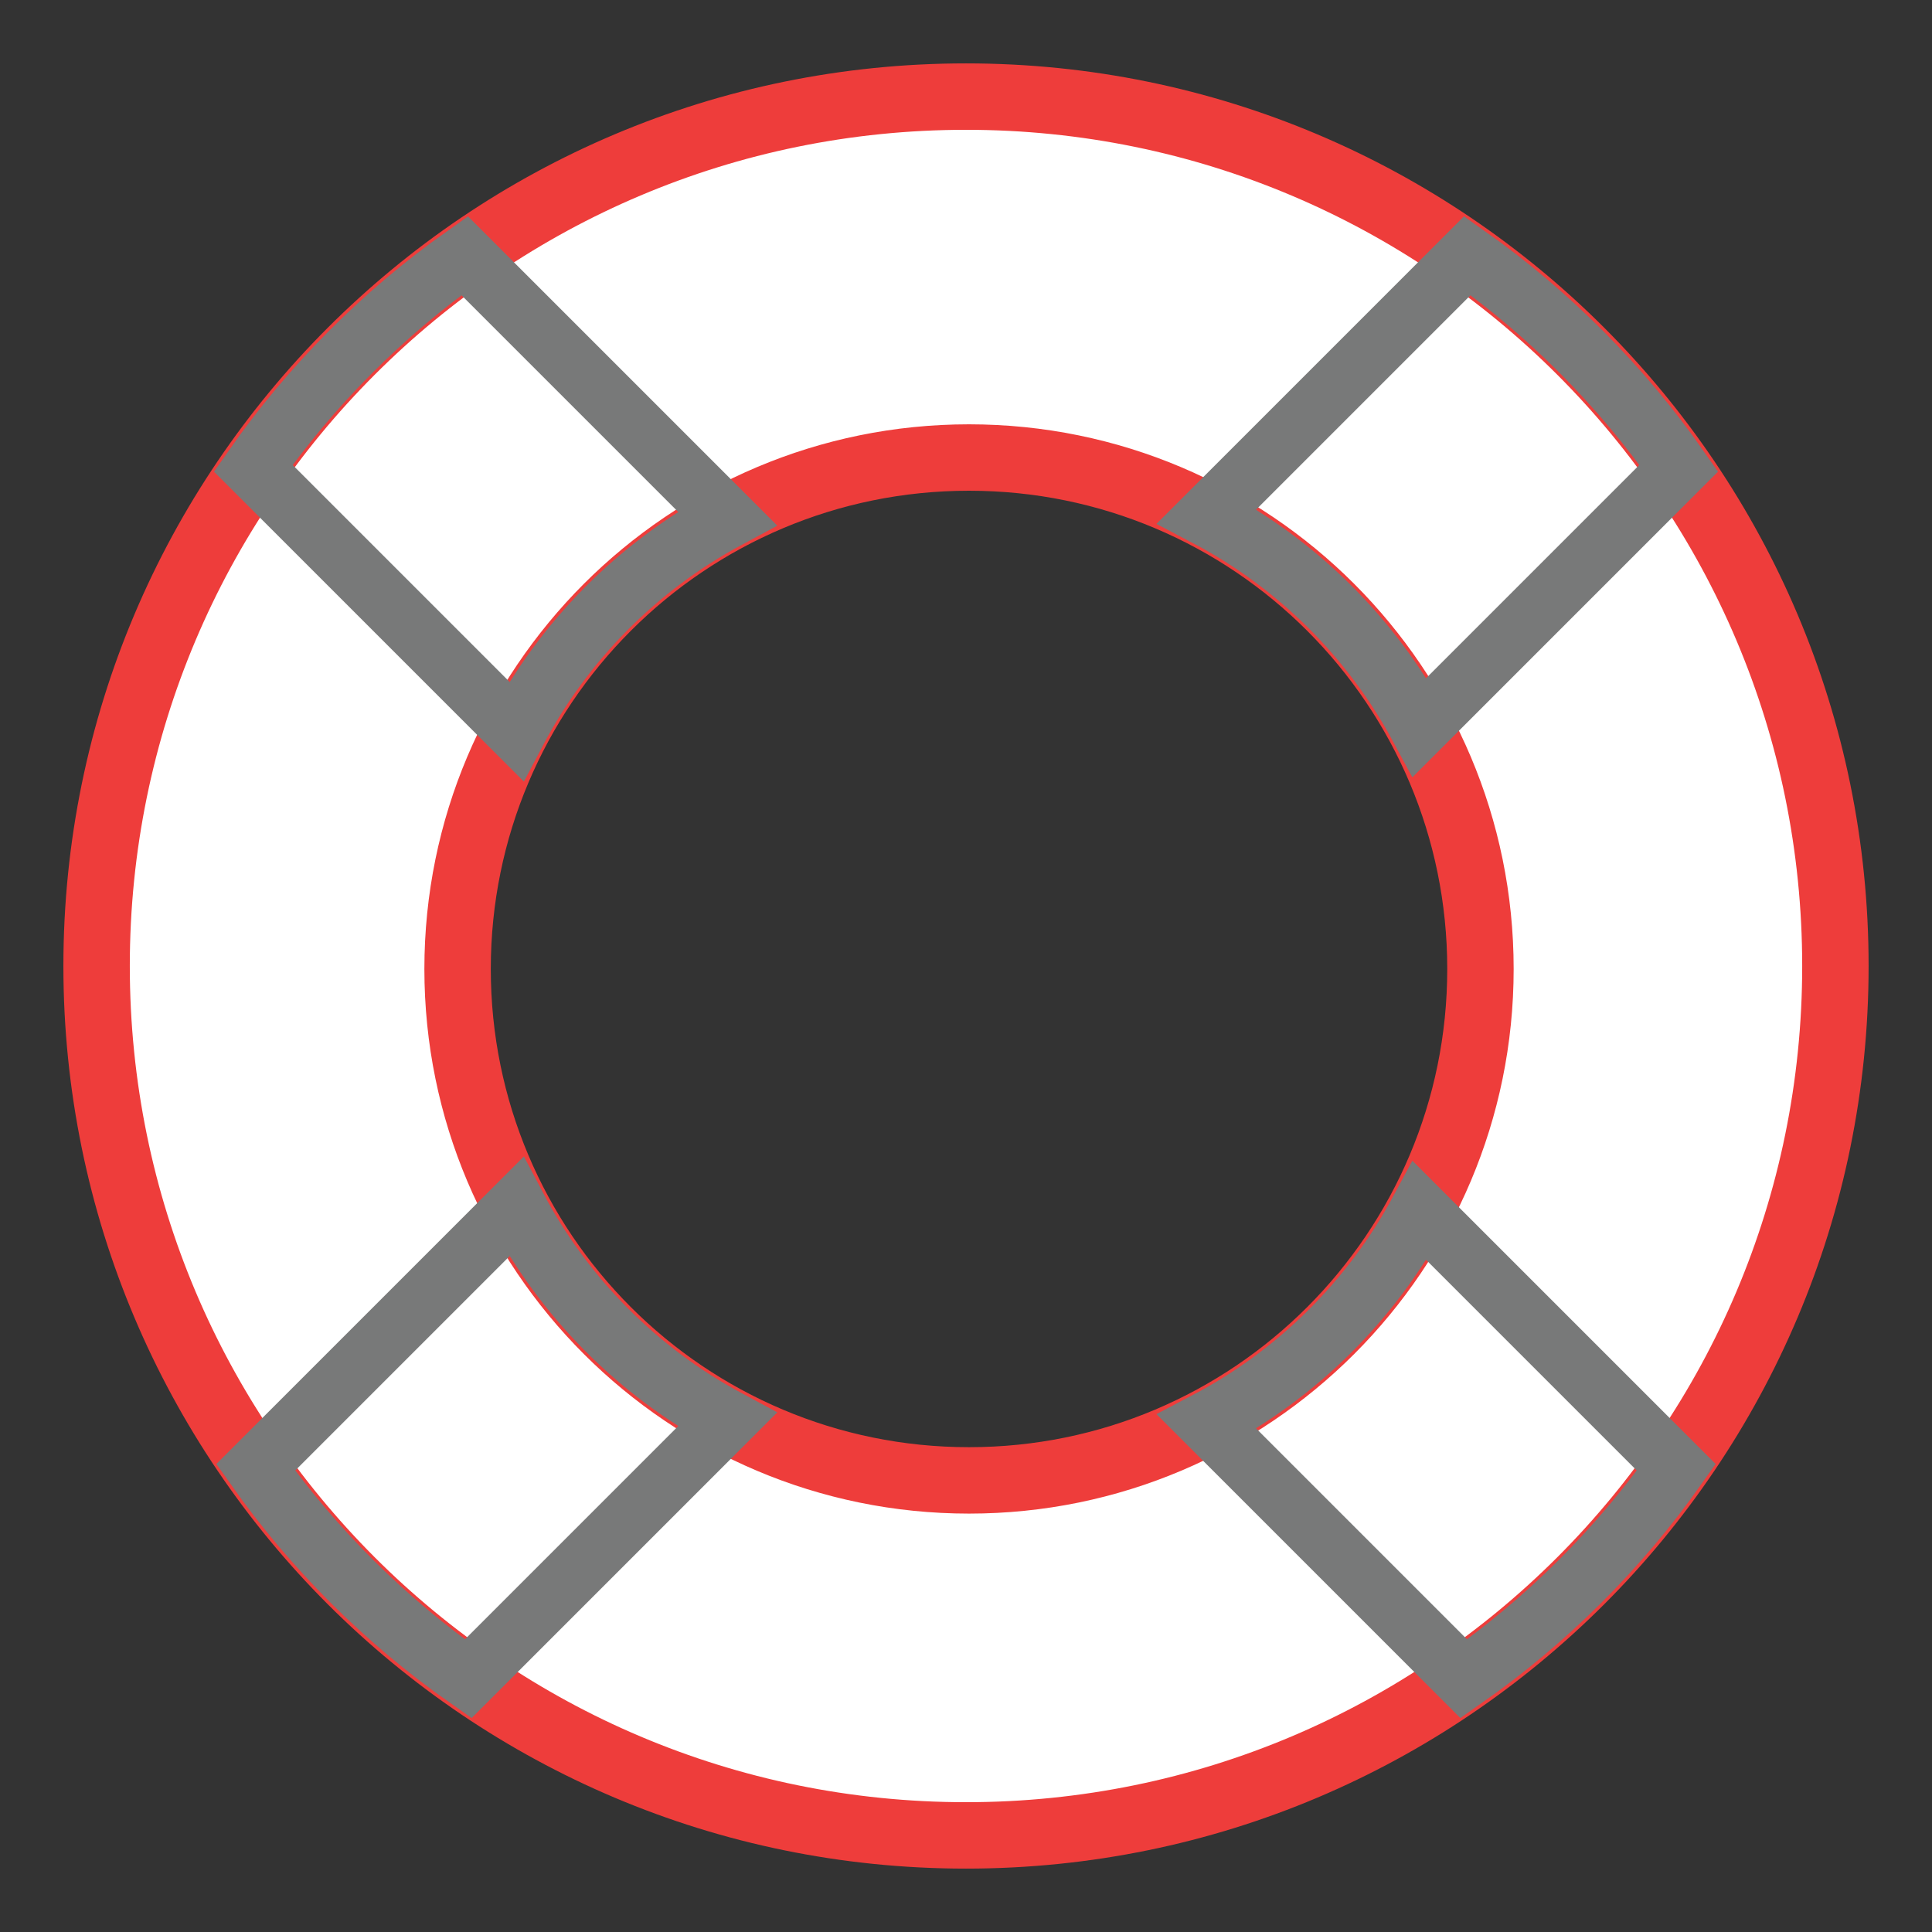 <?xml version="1.0" encoding="UTF-8"?>
<!DOCTYPE svg PUBLIC "-//W3C//DTD SVG 1.1//EN" "http://www.w3.org/Graphics/SVG/1.1/DTD/svg11.dtd">
<svg version="1.1" id="Layer_1" xmlns="http://www.w3.org/2000/svg" xmlns:xlink="http://www.w3.org/1999/xlink" x="0px" y="0px" width="32px" height="32px" viewBox="0 0 32 32" enable-background="new 0 0 32 32" xml:space="preserve">
  <rect x="0" y="0" width="32" height="32" fill="#333333" stroke="none"/>
  <g id="icon">
    <path d="M16,1.6C8.047,1.6,1.6,8.047,1.6,16s6.447,14.4,14.4,14.4s14.4,-6.447,14.4,-14.4S23.953,1.6,16,1.6zM16.05,24.52c-4.678,0,-8.471,-3.792,-8.471,-8.471s3.792,-8.471,8.471,-8.471s8.471,3.792,8.471,8.471S20.728,24.52,16.05,24.52z" id="b" fill="#FFFFFF" stroke="#EE3D3B" stroke-width="1.1" stroke-miterlimit="50"/>
    <path d="M27.765,24.304c-0.962,1.361,-2.155,2.547,-3.52,3.502l-4.257,-4.257c1.496,-0.787,2.727,-2.007,3.527,-3.495L27.765,24.304zM8.551,19.988l-4.316,4.316c0.962,1.361,2.155,2.547,3.52,3.502l4.291,-4.291C10.558,22.715,9.338,21.484,8.551,19.988zM23.515,12.046l4.291,-4.291c-0.956,-1.366,-2.141,-2.558,-3.502,-3.52l-4.316,4.316C21.484,9.338,22.715,10.558,23.515,12.046zM8.551,12.112c0.787,-1.496,2.007,-2.727,3.495,-3.527l-4.35,-4.35c-1.361,0.962,-2.547,2.155,-3.502,3.52L8.551,12.112z" fill="none" stroke="#787979" stroke-width="1" stroke-miterlimit="50"/>
  </g>
</svg>
